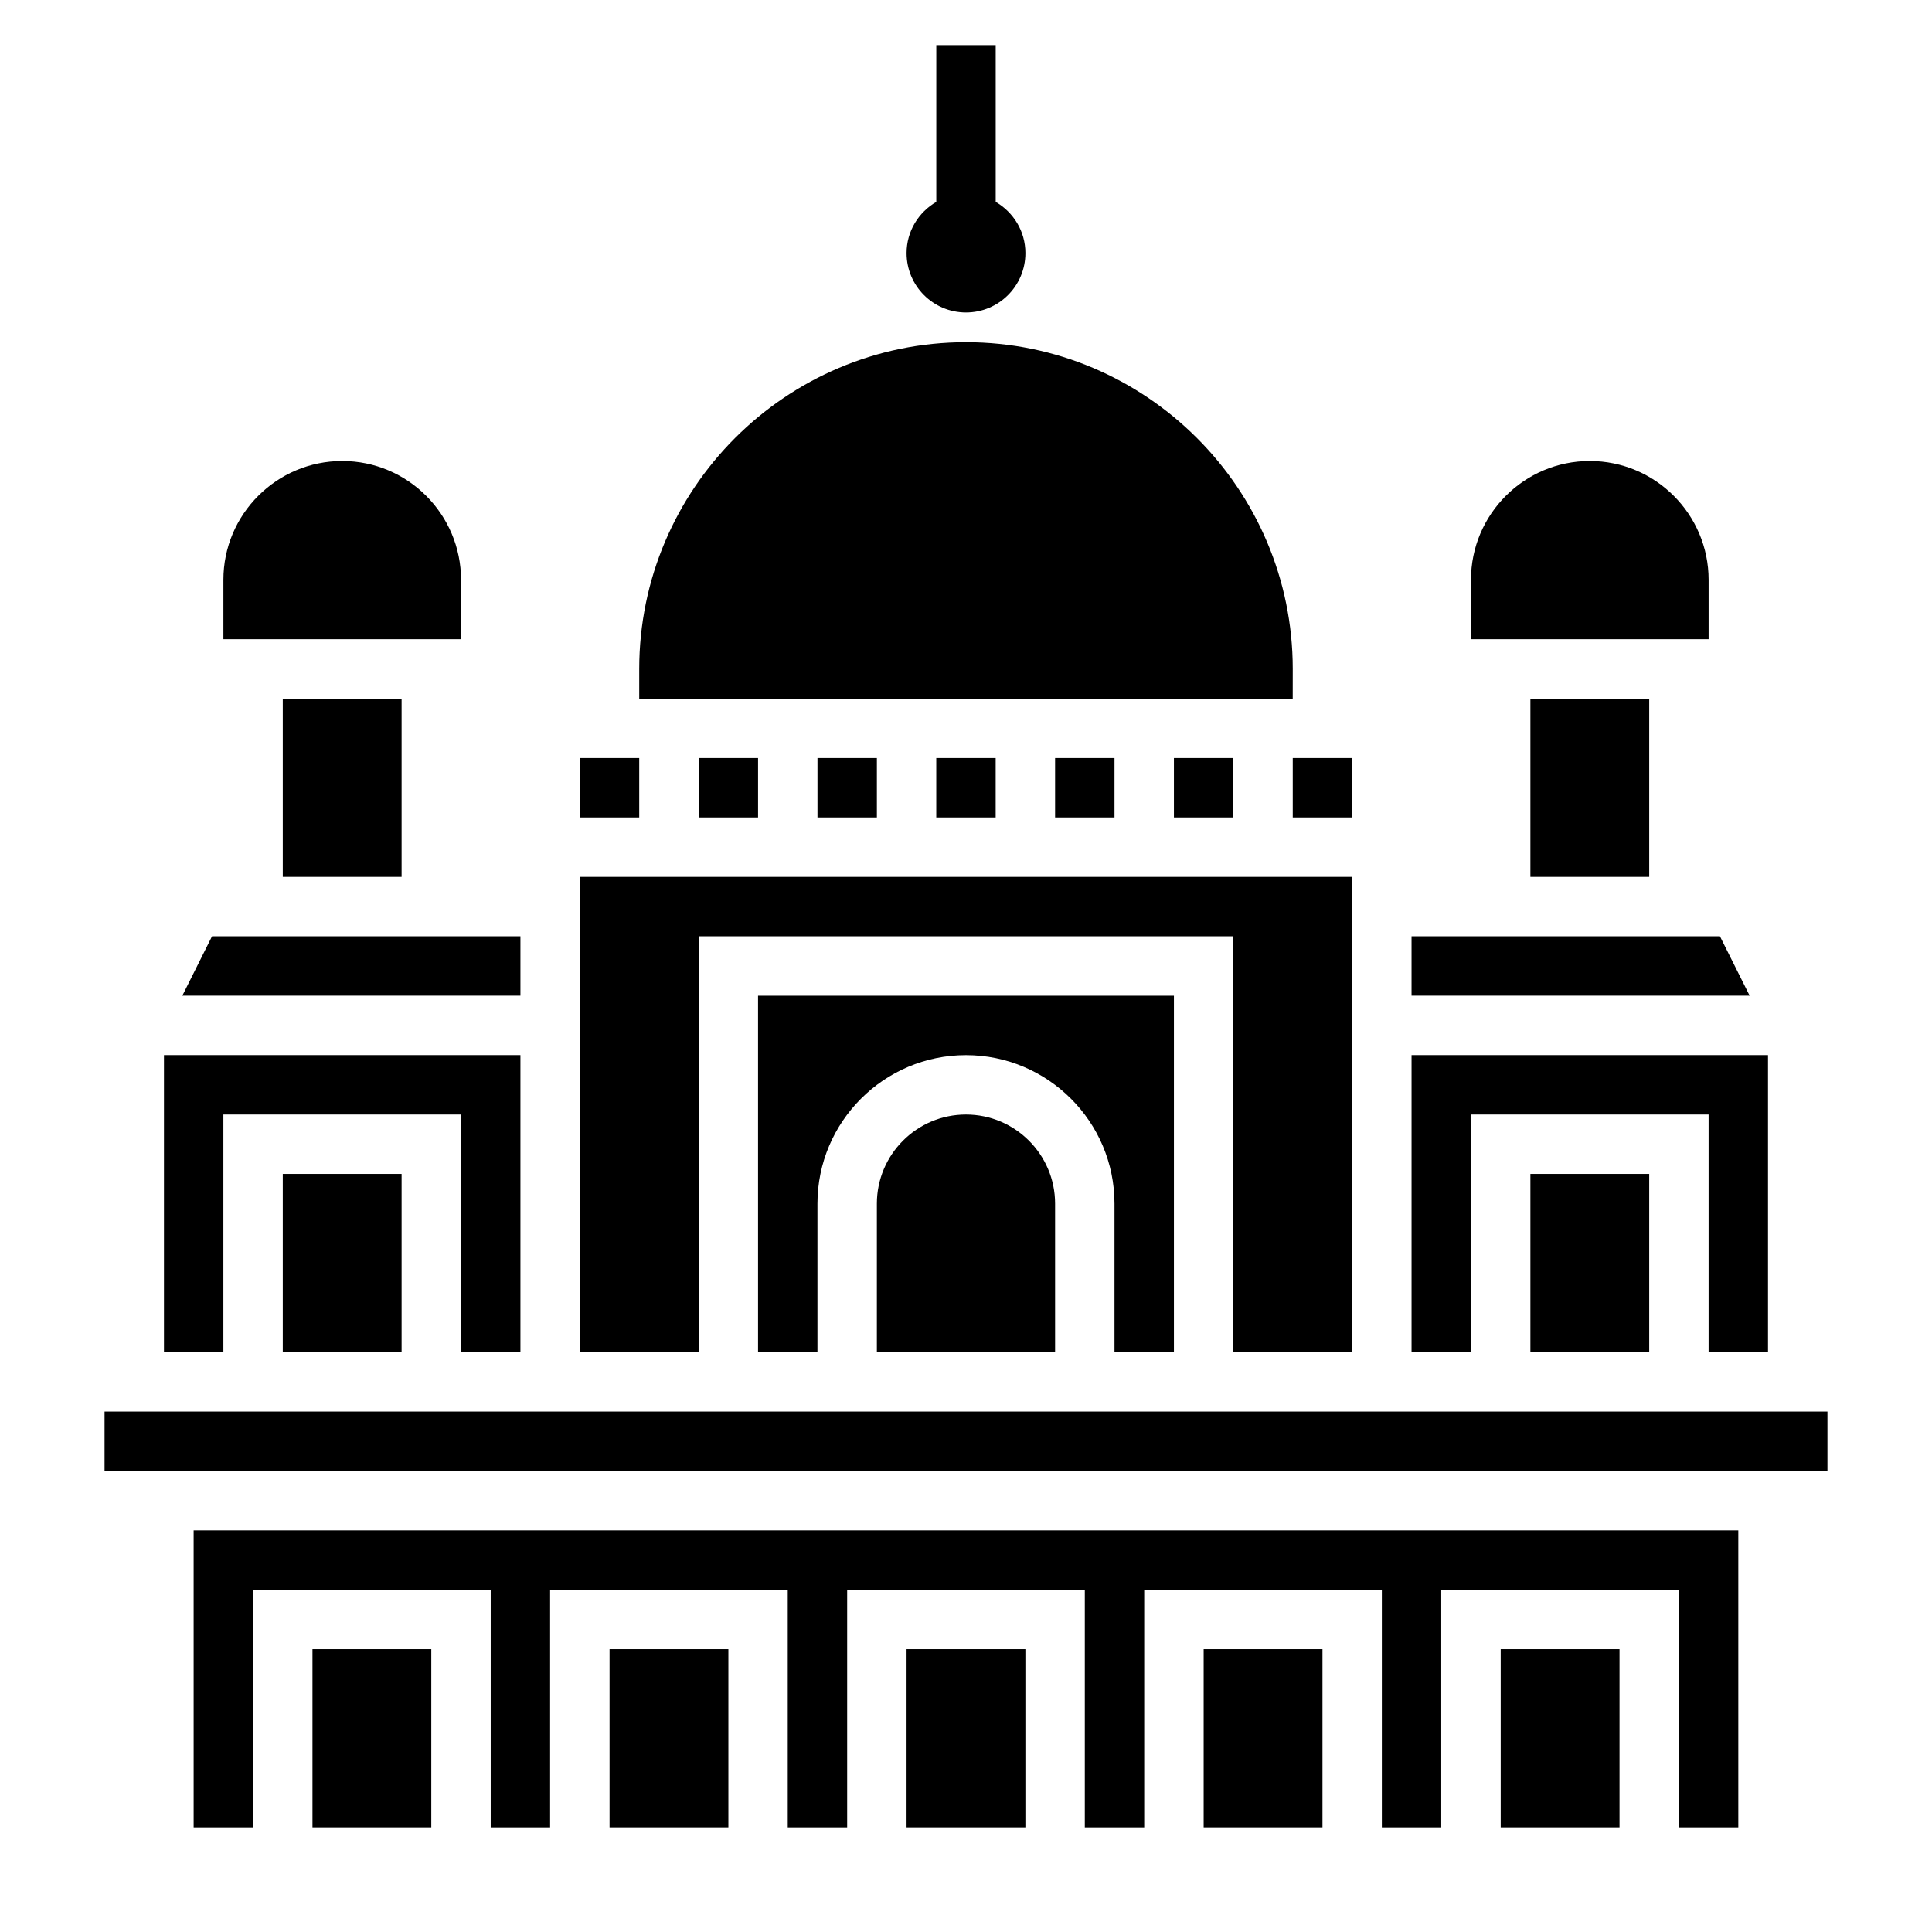 <?xml version="1.0" encoding="UTF-8"?>
<!-- Uploaded to: ICON Repo, www.iconrepo.com, Generator: ICON Repo Mixer Tools -->
<svg fill="#000000" width="800px" height="800px" version="1.1" viewBox="144 144 512 512" xmlns="http://www.w3.org/2000/svg">
 <g>
  <path d="m400 226.81c8.699 0 15.742-7.047 15.742-15.742 0-5.809-3.188-10.832-7.871-13.562v-41.543h-15.742v41.539c-4.688 2.734-7.875 7.758-7.875 13.566 0 8.699 7.047 15.742 15.746 15.742z"/>
  <path d="m360.64 344.89h15.742v15.742h-15.742z"/>
  <path d="m392.12 344.89h15.742v15.742h-15.742z"/>
  <path d="m423.61 344.89h15.742v15.742h-15.742z"/>
  <path d="m329.15 344.89h15.742v15.742h-15.742z"/>
  <path d="m297.66 344.89h15.742v15.742h-15.742z"/>
  <path d="m455.1 344.89h15.742v15.742h-15.742z"/>
  <path d="m533.82 439.36h62.977v62.977h15.742v-78.723h-94.465v78.723h15.746z"/>
  <path d="m599.8 392.12h-81.727v15.746h89.602z"/>
  <path d="m549.57 329.15h31.488v47.23h-31.488z"/>
  <path d="m329.15 392.12h141.7v110.21h31.488v-125.95h-204.67v125.95h31.484z"/>
  <path d="m486.59 321.28c0-47.742-38.848-86.594-86.594-86.594-47.742 0-86.594 38.848-86.594 86.594v7.871h173.18z"/>
  <path d="m549.57 455.1h31.488v47.23h-31.488z"/>
  <path d="m486.59 344.89h15.742v15.742h-15.742z"/>
  <path d="m596.8 297.66c0-17.367-14.121-31.488-31.488-31.488s-31.488 14.121-31.488 31.488v15.742h62.977z"/>
  <path d="m226.81 581.05h31.488v47.23h-31.488z"/>
  <path d="m462.98 581.05h31.488v47.23h-31.488z"/>
  <path d="m305.54 581.05h31.488v47.23h-31.488z"/>
  <path d="m384.25 581.05h31.488v47.23h-31.488z"/>
  <path d="m541.7 581.05h31.488v47.23h-31.488z"/>
  <path d="m171.71 518.08h456.58v15.75h-456.58z"/>
  <path d="m455.1 502.34v-94.465h-110.21v94.465h15.742v-39.359c0-21.703 17.656-39.359 39.359-39.359s39.359 17.656 39.359 39.359v39.359z"/>
  <path d="m195.32 628.29h15.746v-62.977h62.977v62.977h15.742v-62.977h62.977v62.977h15.746v-62.977h62.977v62.977h15.742v-62.977h62.977v62.977h15.742v-62.977h62.977v62.977h15.746v-78.723h-409.35z"/>
  <path d="m266.18 297.66c0-17.367-14.121-31.488-31.488-31.488s-31.488 14.121-31.488 31.488v15.742h62.977z"/>
  <path d="m218.94 329.15h31.488v47.23h-31.488z"/>
  <path d="m376.38 462.98v39.359h47.23v-39.359c0-13.02-10.598-23.617-23.617-23.617-13.02 0-23.613 10.594-23.613 23.617z"/>
  <path d="m218.94 455.1h31.488v47.23h-31.488z"/>
  <path d="m281.92 392.12h-81.727l-7.871 15.746h89.598z"/>
  <path d="m203.2 439.36h62.977v62.977h15.742v-78.723h-94.465v78.723h15.746z"/>
 </g>
</svg>